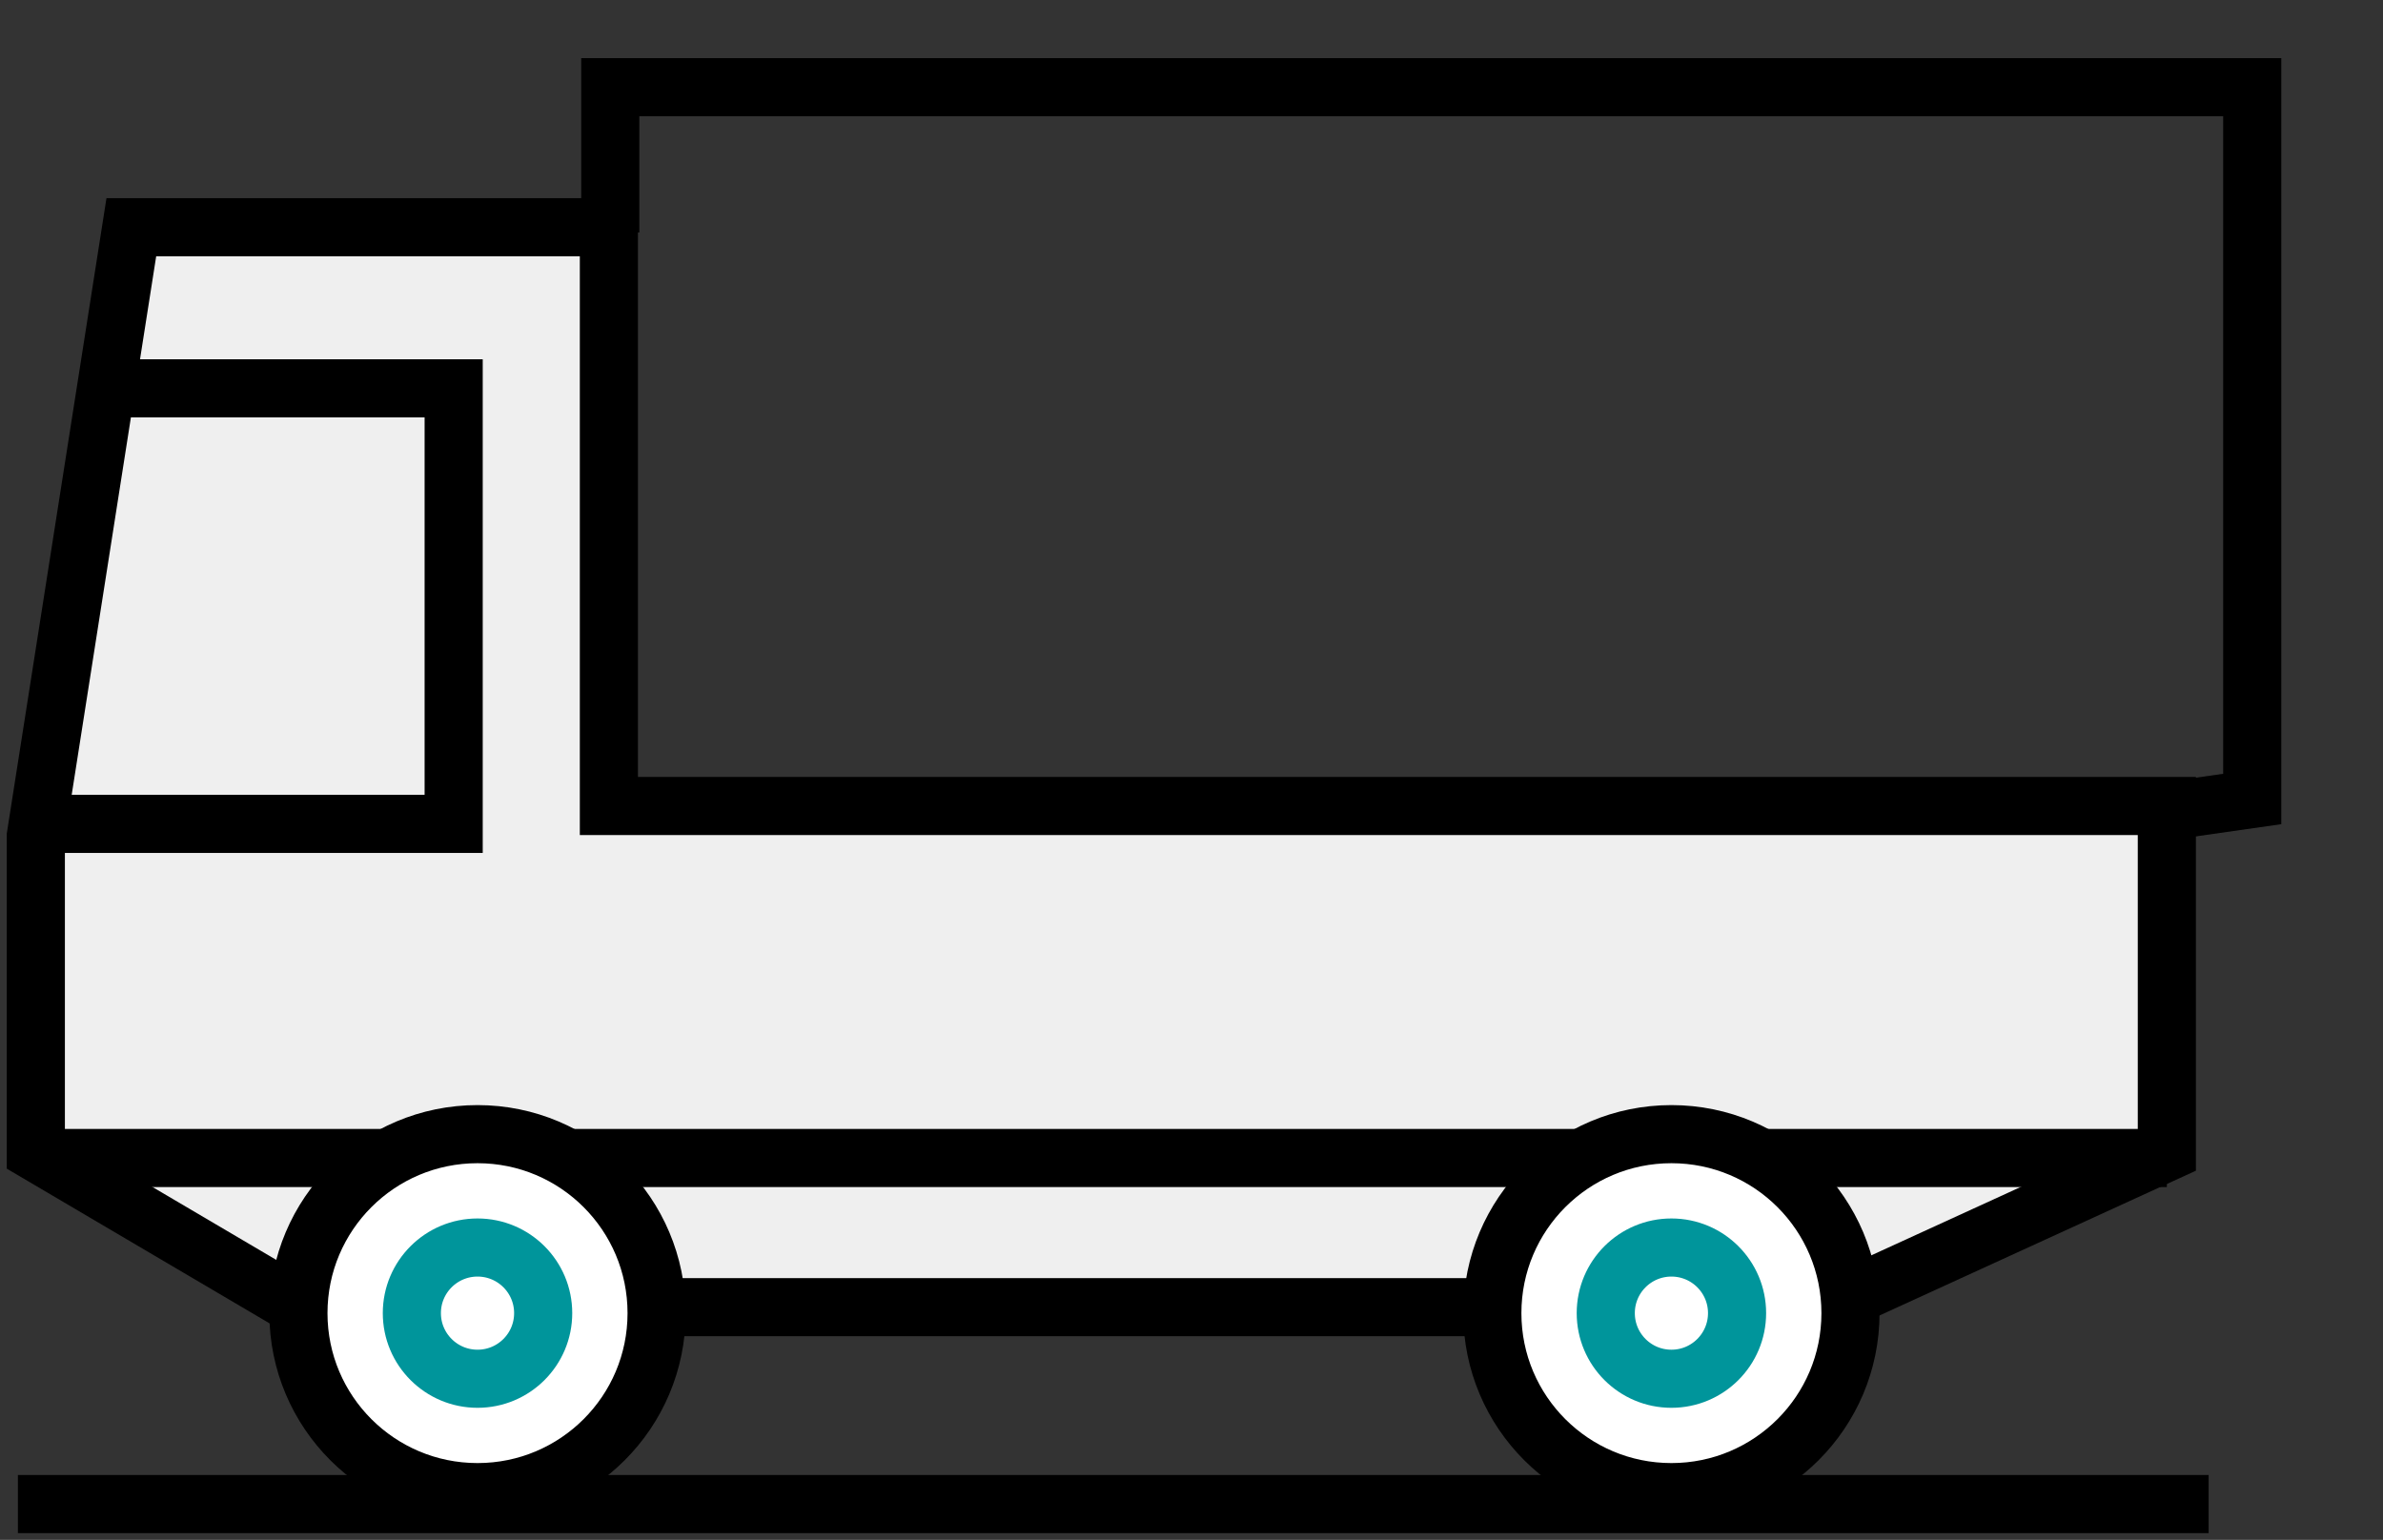 <?xml version="1.0" encoding="UTF-8"?> <svg xmlns="http://www.w3.org/2000/svg" width="82" height="53" viewBox="0 0 82 53" fill="none"><rect x="0" y="0" width="82" height="53" fill="#333333" stroke="none"/> <path d="M20.952 7.821H4.519L1.233 28.768V39.652L16.227 48.482V44.991H57.514V47.455L74.562 39.652V27.741H20.952V7.821Z" fill="#EFEFEF" stroke="black" stroke-width="2"></path> <path d="M74.562 39.857H2.054" stroke="black" stroke-width="2"></path> <path d="M76 51.768H0.616" stroke="black" stroke-width="2"></path> <path d="M3.903 13.366H15.611V28.357H1.233" stroke="black" stroke-width="2"></path> <path d="M57.514 51.357C54.11 51.357 51.352 48.599 51.352 45.197C51.352 41.794 54.11 39.036 57.514 39.036C60.917 39.036 63.676 41.794 63.676 45.197C63.676 48.599 60.917 51.357 57.514 51.357Z" fill="white"></path> <path d="M57.514 51.357C54.11 51.357 51.352 48.599 51.352 45.197C51.352 41.794 54.11 39.036 57.514 39.036C60.917 39.036 63.676 41.794 63.676 45.197C63.676 48.599 60.917 51.357 57.514 51.357Z" stroke="black" stroke-width="2"></path> <path d="M57.514 47.455C56.266 47.455 55.255 46.444 55.255 45.196C55.255 43.949 56.266 42.938 57.514 42.938C58.762 42.938 59.773 43.949 59.773 45.196C59.773 46.444 58.762 47.455 57.514 47.455Z" stroke="#00959B" stroke-width="2"></path> <path d="M16.432 51.357C13.028 51.357 10.269 48.599 10.269 45.197C10.269 41.794 13.028 39.036 16.432 39.036C19.835 39.036 22.594 41.794 22.594 45.197C22.594 48.599 19.835 51.357 16.432 51.357Z" fill="white"></path> <path d="M16.432 51.357C13.028 51.357 10.269 48.599 10.269 45.197C10.269 41.794 13.028 39.036 16.432 39.036C19.835 39.036 22.594 41.794 22.594 45.197C22.594 48.599 19.835 51.357 16.432 51.357Z" stroke="black" stroke-width="2"></path> <path d="M16.432 47.455C15.184 47.455 14.172 46.444 14.172 45.196C14.172 43.949 15.184 42.938 16.432 42.938C17.68 42.938 18.691 43.949 18.691 45.196C18.691 46.444 17.68 47.455 16.432 47.455Z" stroke="#00959B" stroke-width="2"></path> <path d="M21 8V3H77.5V27.5L74 28" stroke="black" stroke-width="2"></path> </svg> 